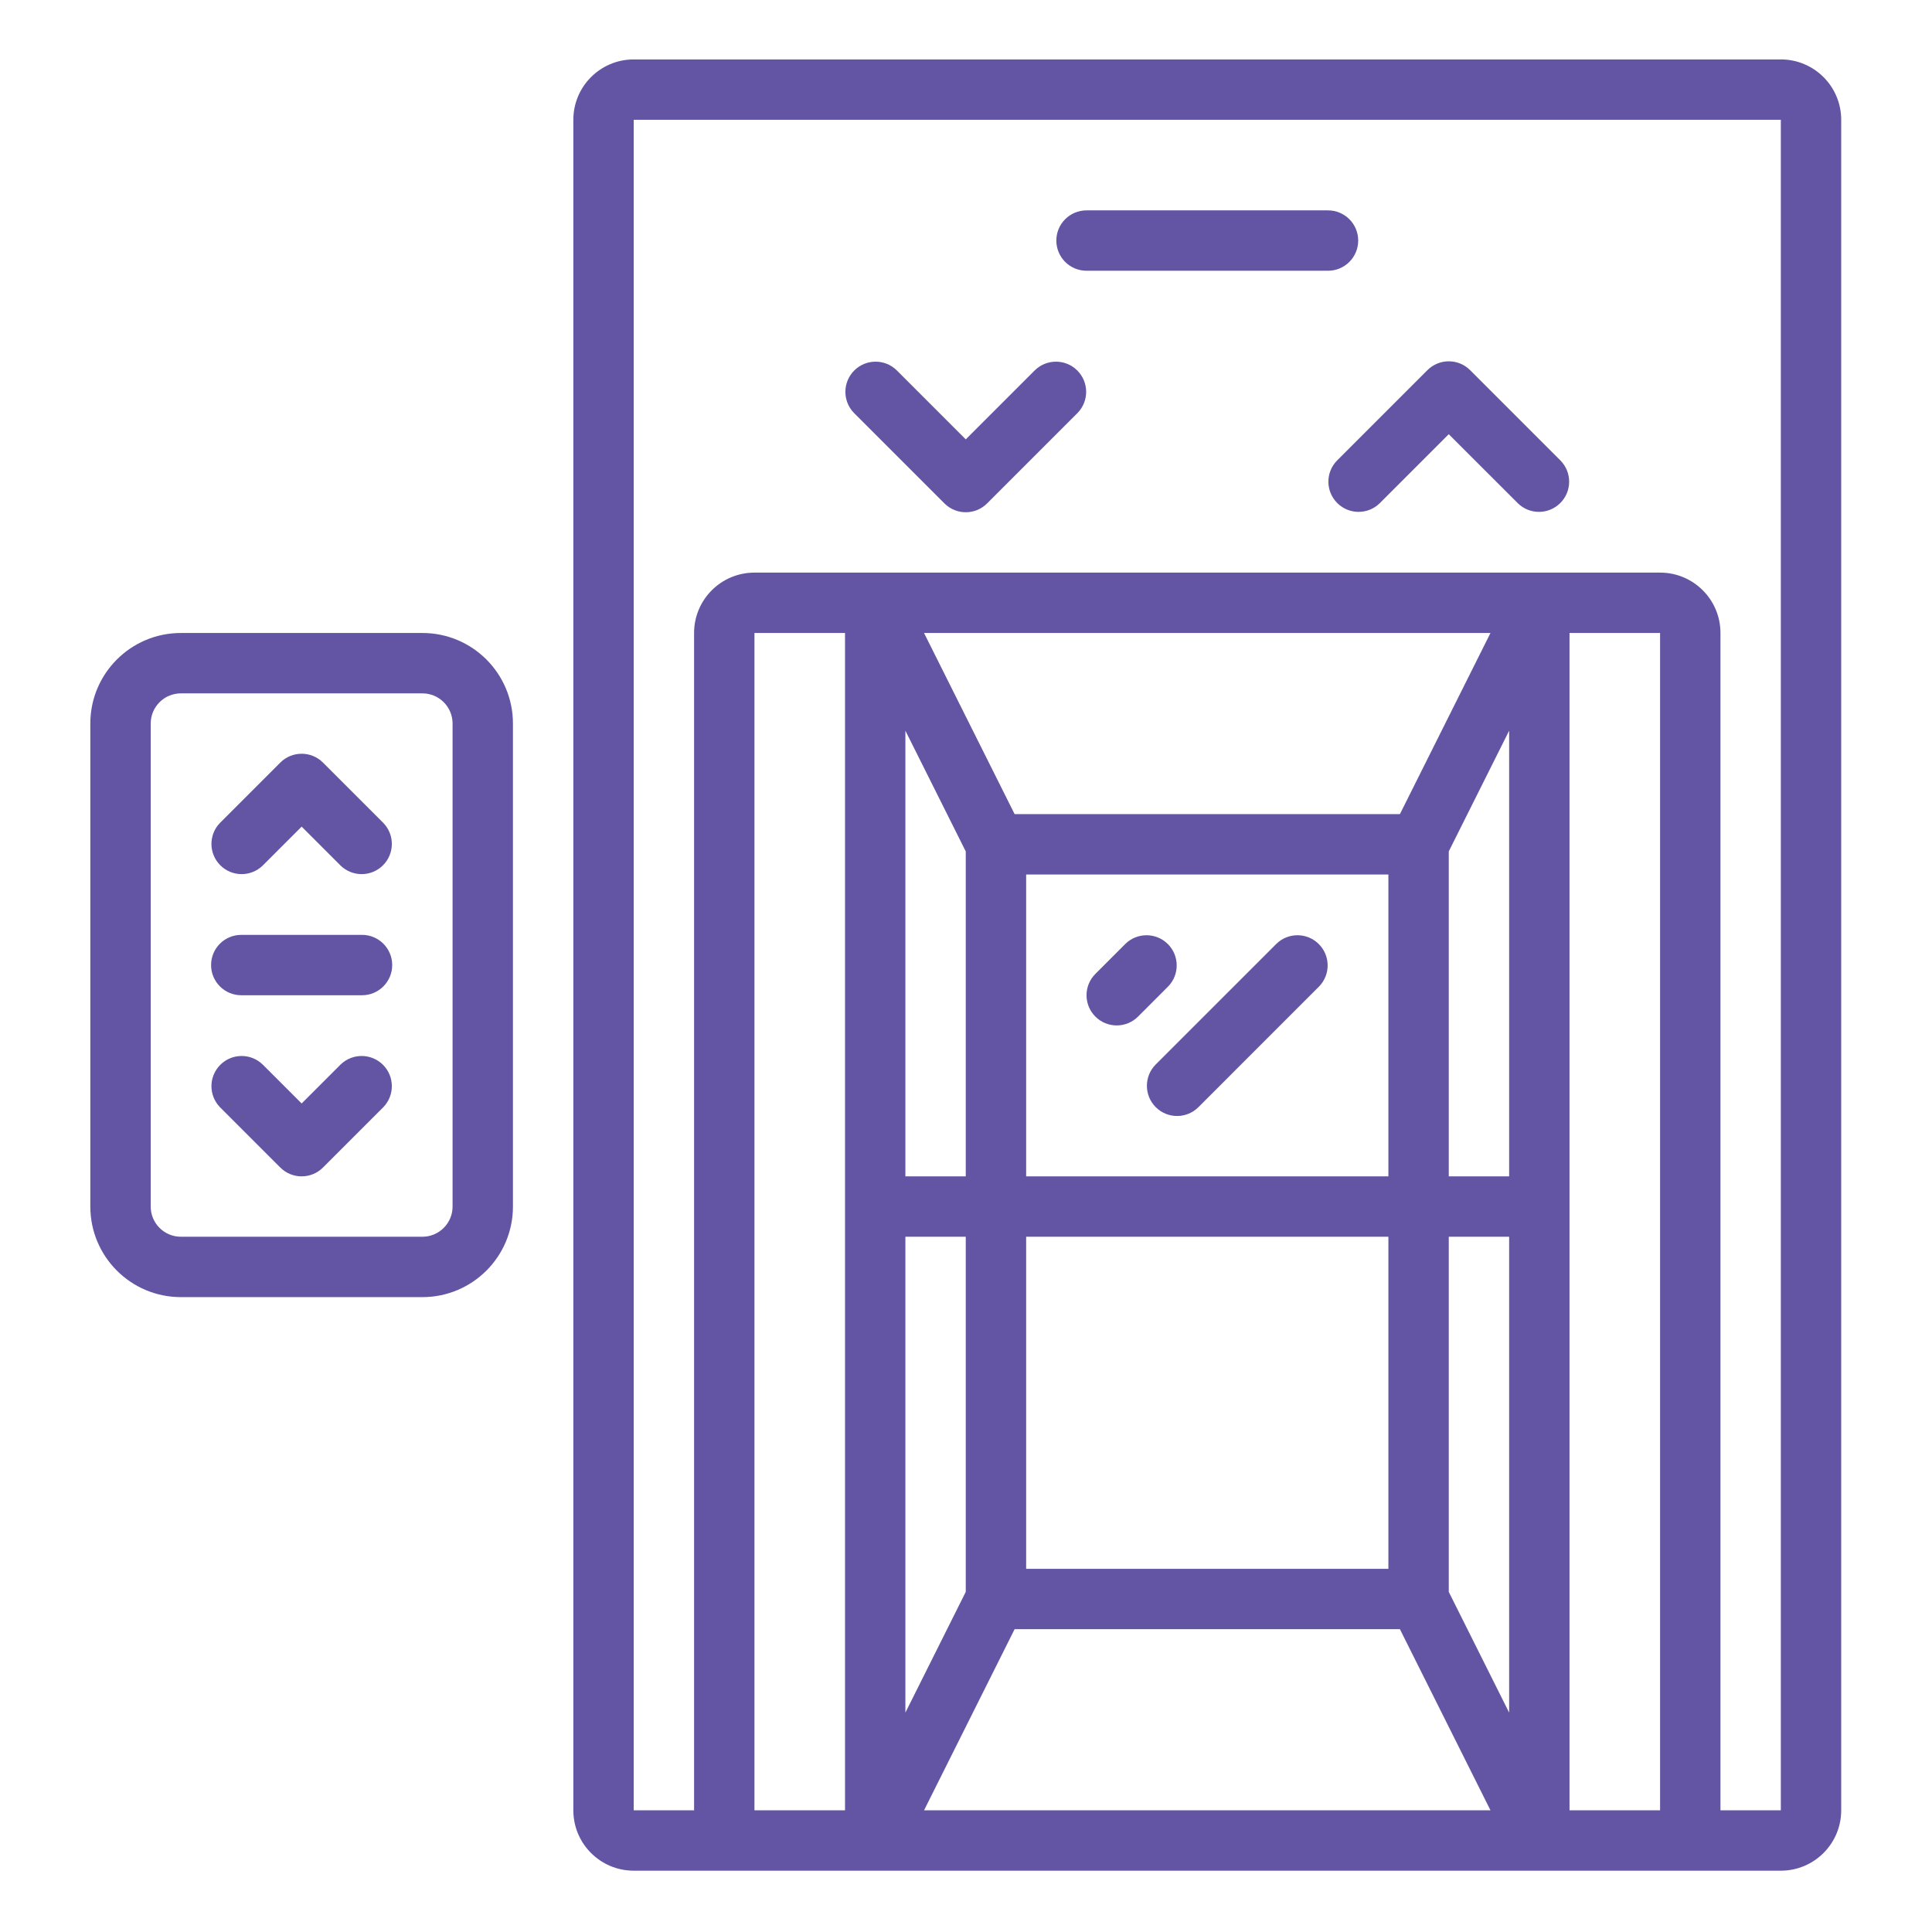 <svg xmlns="http://www.w3.org/2000/svg" xmlns:xlink="http://www.w3.org/1999/xlink" xmlns:svgjs="http://svgjs.dev/svgjs" height="300" viewBox="-32 -21 682 682.667" width="300"><g width="100%" height="100%" transform="matrix(1,0,0,1,0,0)"><path d="m191.586 0c-11.781 0-21.332 9.551-21.332 21.332v597.336c0 11.781 9.551 21.332 21.332 21.332h405.332c11.781 0 21.332-9.551 21.332-21.332v-597.336c0-11.781-9.551-21.332-21.332-21.332zm42.664 618.668v-416.004h32v416.004zm266.668-224h-21.336v-114.82l21.336-42.664zm-42.668 0h-127.996v-106.668h127.996zm-149.336 0h-21.332v-157.484l21.332 42.664zm-21.332 21.332h21.332v125.484l-21.332 42.664zm42.672 0h127.996v117.336h-127.996zm149.328 0h21.336v168.148l-21.336-42.664zm-17.258-149.336h-136.148l-32.004-64h200.152zm-168.152 352.004 32.004-64h136.148l32 64zm228.078 0v-416.004h32v416.004zm53.336 0v-416.004c0-11.781-9.551-21.332-21.336-21.332h-320c-11.781 0-21.332 9.551-21.332 21.332v416.004h-21.332v-597.336h405.332v597.336zm0 0" fill="#6354a4" fill-opacity="1" data-original-color="#000000ff" stroke="none" stroke-opacity="1"></path><path d="m447.582 64c0-5.891-4.777-10.664-10.664-10.664h-85.332c-5.895 0-10.668 4.773-10.668 10.664s4.773 10.668 10.668 10.668h85.332c5.887 0 10.664-4.777 10.664-10.668zm0 0" fill="#6354a4" fill-opacity="1" data-original-color="#000000ff" stroke="none" stroke-opacity="1"></path><path d="m31.586 202.664c-17.676 0-32.004 14.328-32.004 32.004v170.664c0 17.676 14.328 32.004 32.004 32.004h85.332c17.672 0 31.996-14.328 31.996-32.004v-170.664c0-17.676-14.324-32.004-31.996-32.004zm95.996 32.004v170.664c0 5.895-4.777 10.668-10.664 10.668h-85.332c-5.895 0-10.668-4.773-10.668-10.668v-170.664c0-5.895 4.773-10.668 10.668-10.668h85.332c5.887 0 10.664 4.773 10.664 10.668zm0 0" fill="#6354a4" fill-opacity="1" data-original-color="#000000ff" stroke="none" stroke-opacity="1"></path><path d="m333.379 109.789-24.465 24.465-24.457-24.465c-4.184-4.039-10.836-3.984-14.953.133-4.113 4.117-4.168 10.766-.129 14.953l32 32c4.164 4.164 10.918 4.164 15.082 0l32.004-32c4.039-4.188 3.984-10.836-.133-14.953s-10.766-4.172-14.949-.133zm0 0" fill="#6354a4" fill-opacity="1" data-original-color="#000000ff" stroke="none" stroke-opacity="1"></path><path d="m487.121 109.789c-4.164-4.16-10.91-4.16-15.078 0l-32 32.004c-4.043 4.184-3.984 10.84.133 14.949 4.109 4.117 10.766 4.176 14.949.133l24.457-24.457 24.461 24.457c4.184 4.043 10.84 3.984 14.949-.133 4.117-4.109 4.176-10.766.133-14.949zm0 0" fill="#6354a4" fill-opacity="1" data-original-color="#000000ff" stroke="none" stroke-opacity="1"></path><path d="m81.789 248.457c-4.164-4.16-10.918-4.16-15.082 0l-21.332 21.332c-4.043 4.191-3.984 10.84.133 14.957 4.109 4.113 10.766 4.168 14.949.129l13.793-13.789 13.789 13.789c4.188 4.039 10.84 3.984 14.957-.129 4.113-4.117 4.172-10.766.129-14.957zm0 0" fill="#6354a4" fill-opacity="1" data-original-color="#000000ff" stroke="none" stroke-opacity="1"></path><path d="m88.039 355.125-13.789 13.789-13.793-13.789c-4.184-4.039-10.84-3.984-14.949.129-4.117 4.117-4.176 10.766-.133 14.957l21.332 21.332c4.164 4.16 10.918 4.16 15.082 0l21.336-21.332c4.043-4.191 3.984-10.84-.129-14.957-4.117-4.113-10.77-4.168-14.957-.129zm0 0" fill="#6354a4" fill-opacity="1" data-original-color="#000000ff" stroke="none" stroke-opacity="1"></path><path d="m95.586 309.332h-42.668c-5.895 0-10.668 4.777-10.668 10.668s4.773 10.668 10.668 10.668h42.668c5.887 0 10.664-4.777 10.664-10.668s-4.777-10.668-10.664-10.668zm0 0" fill="#6354a4" fill-opacity="1" data-original-color="#000000ff" stroke="none" stroke-opacity="1"></path><path d="m354.711 338.207c4.164 4.168 10.918 4.168 15.082 0l10.664-10.668c4.043-4.184 3.984-10.836-.125-14.953-4.117-4.113-10.773-4.168-14.957-.125l-10.664 10.664c-4.164 4.164-4.164 10.918 0 15.082zm0 0" fill="#6354a4" fill-opacity="1" data-original-color="#000000ff" stroke="none" stroke-opacity="1"></path><path d="m376.043 370.211c4.164 4.16 10.918 4.16 15.082 0l42.668-42.672c4.043-4.184 3.984-10.836-.133-14.953-4.109-4.113-10.766-4.168-14.949-.125l-42.668 42.664c-4.164 4.168-4.164 10.922 0 15.086zm0 0" fill="#6354a4" fill-opacity="1" data-original-color="#000000ff" stroke="none" stroke-opacity="1"></path></g></svg>